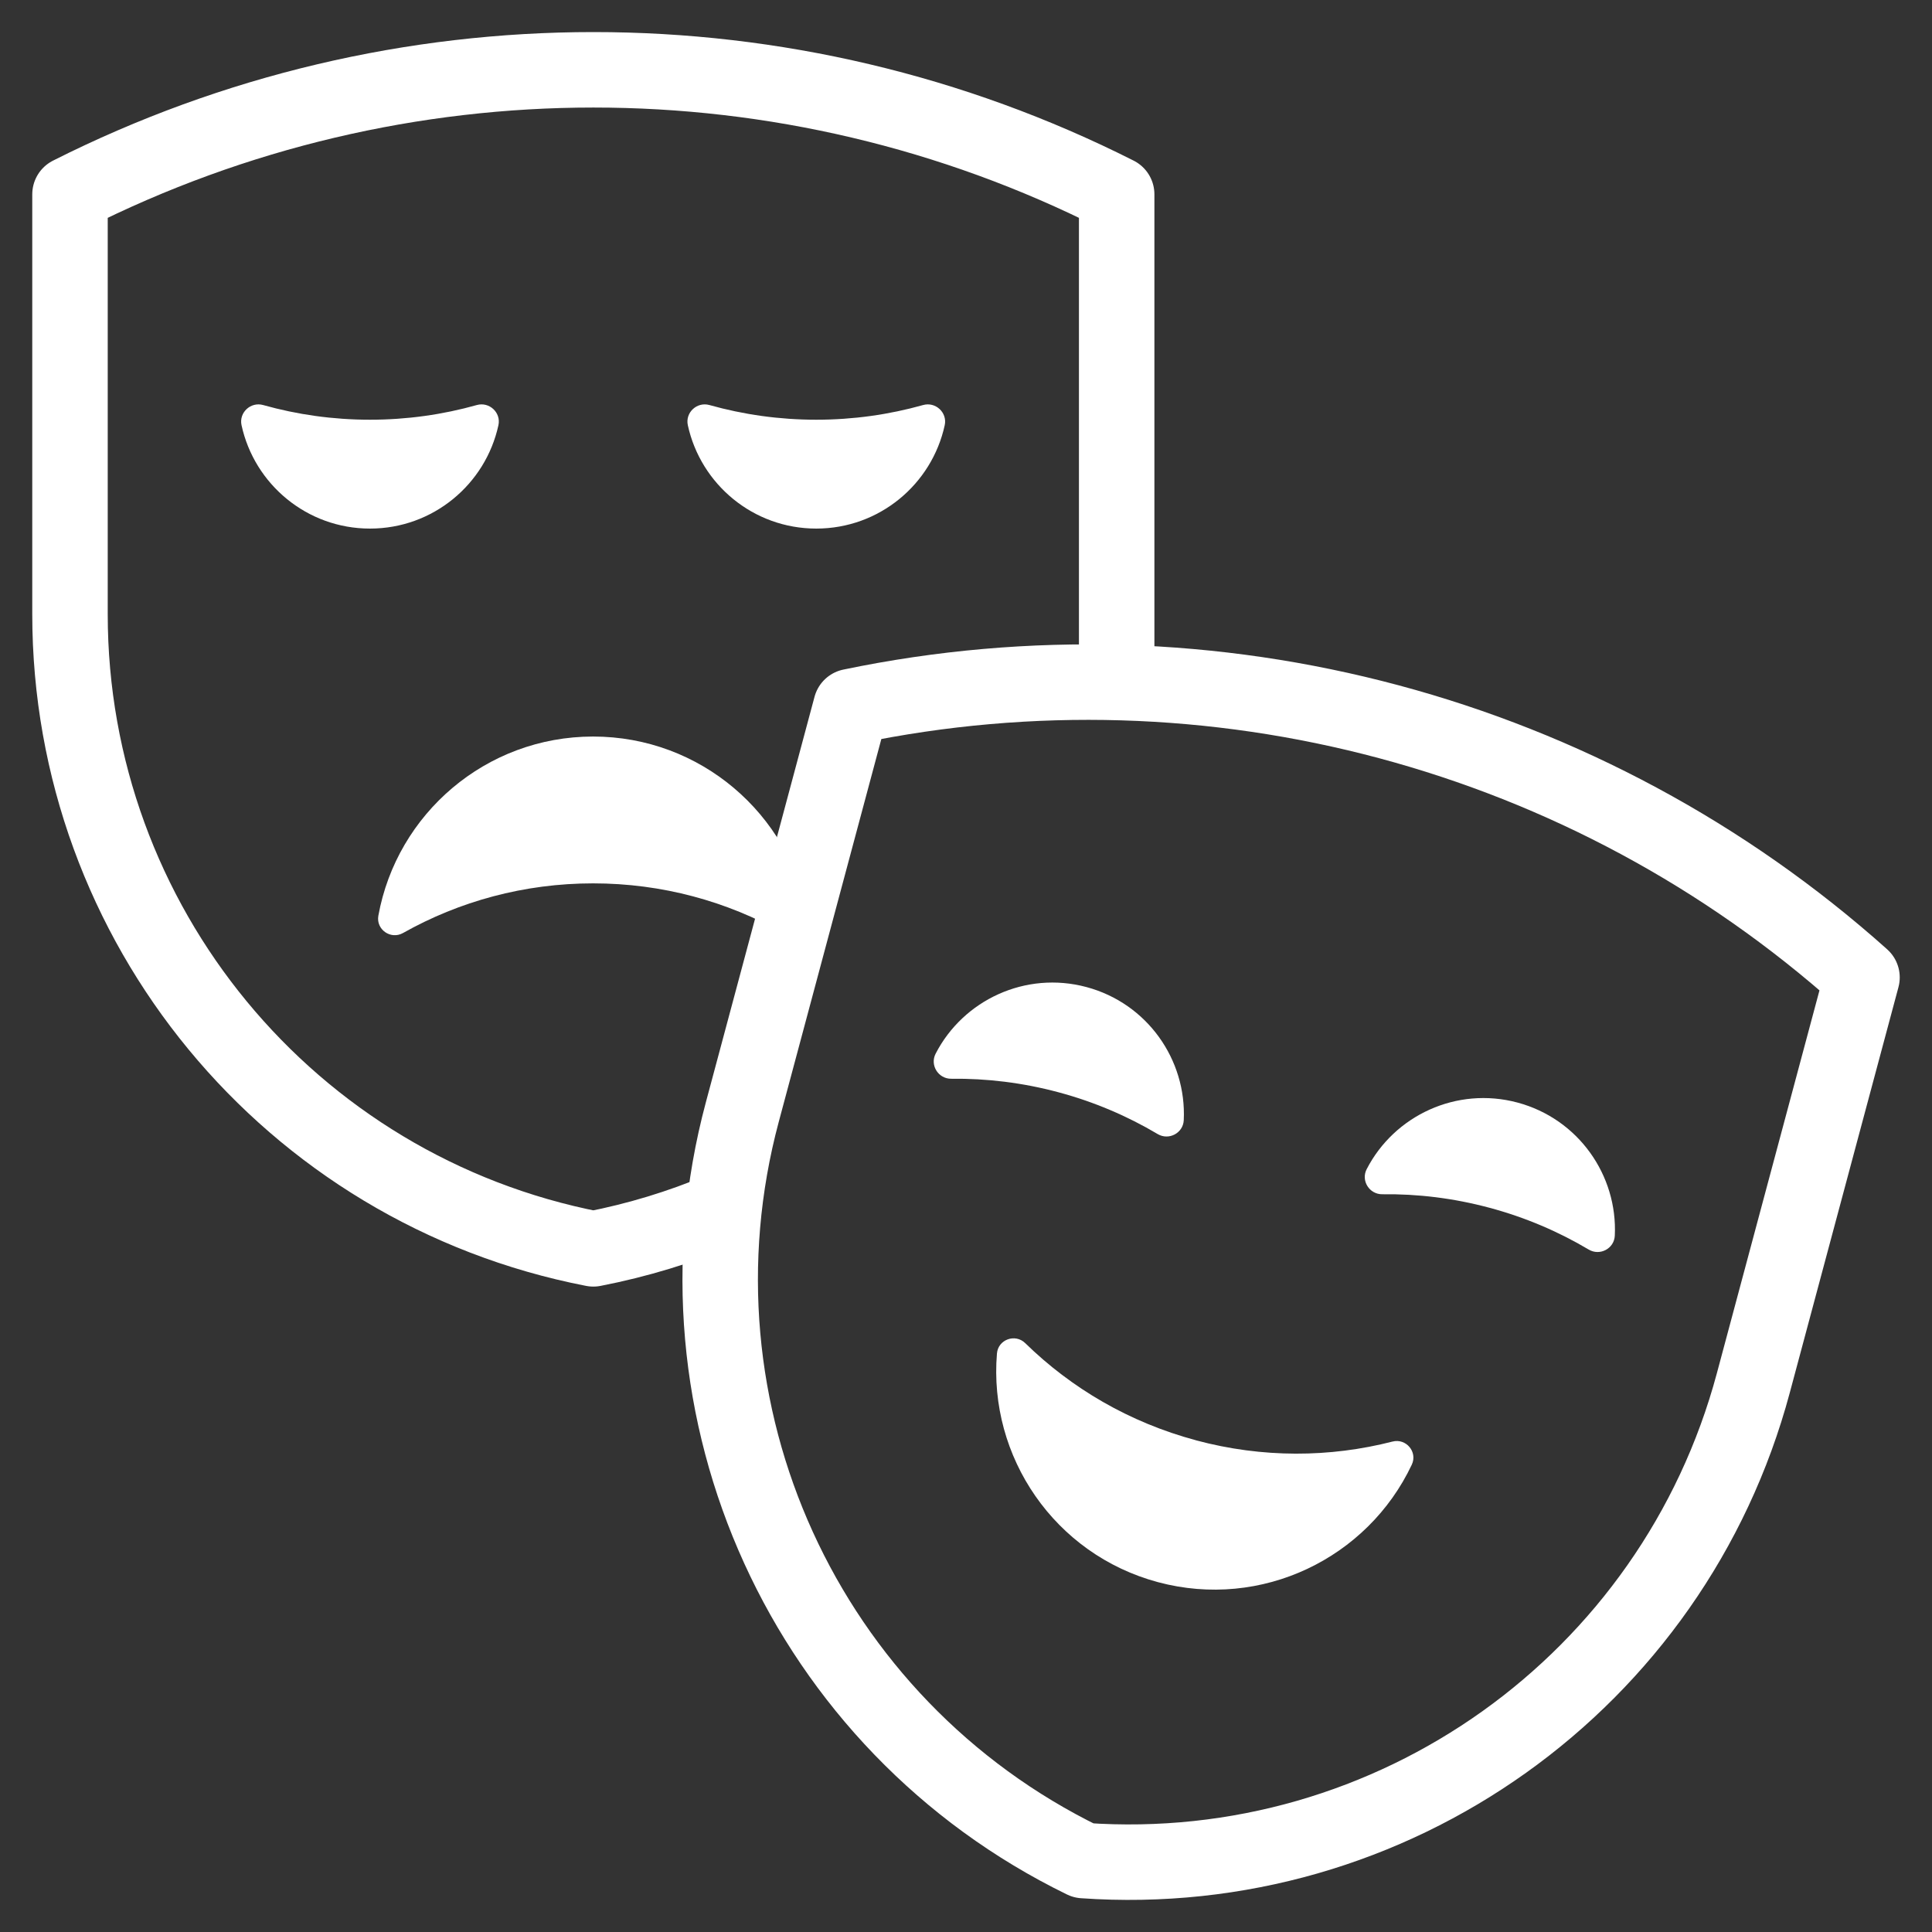 ﻿<?xml version="1.0" encoding="UTF-8"?>
<svg id="Layer_1" data-name="Layer 1" xmlns="http://www.w3.org/2000/svg" viewBox="0 0 512 512">
  <rect x="0" y="0" width="512" height="512" fill="#333333" stroke="none"/>
  <defs>
    <style>
      .cls-1 {
        fill: none;
        stroke: #fff;
        stroke-linecap: round;
        stroke-linejoin: round;
        stroke-width: 20px;
      }

      .cls-2 {
        fill: #fff;
        stroke-width: 0px;
      }
    </style>
  </defs>
  <g id="g1219">
    <g id="g1225">
      <path id="path1227" class="cls-1" d="M191.01,320.72c-10.7,4.5-22,7.95-33.77,10.24h0c-80.54-15.63-138.69-86.16-138.69-168.2V51.5c87.18-43.98,190.22-44.02,277.38,0v126.39" />
    </g>
    <g id="g1229">
      <path id="path1231" class="cls-2" d="M157.18,234.1c18.3,0,35.49,4.78,50.38,13.16,3.24,1.83,7.19-.93,6.53-4.59-4.88-27-28.5-47.48-56.91-47.48s-52.02,20.48-56.91,47.48c-.66,3.66,3.28,6.42,6.53,4.59,14.89-8.38,32.08-13.16,50.38-13.16" />
    </g>
    <g id="g1233">
      <path id="path1235" class="cls-2" d="M98.05,111.23c-9.81,0-19.31-1.36-28.31-3.89-3.3-.93-6.46,1.99-5.73,5.34,3.41,15.67,17.35,27.4,34.04,27.4s30.63-11.73,34.04-27.4c.73-3.35-2.42-6.27-5.73-5.34-9,2.53-18.5,3.89-28.31,3.89" />
    </g>
    <g id="g1237">
      <path id="path1239" class="cls-2" d="M216.32,111.23c9.81,0,19.31-1.36,28.31-3.89,3.3-.93,6.46,1.99,5.73,5.34-3.41,15.67-17.35,27.4-34.04,27.4s-30.63-11.73-34.04-27.4c-.73-3.35,2.42-6.27,5.73-5.34,9,2.53,18.5,3.89,28.31,3.89" />
    </g>
    <g id="g1241">
      <path id="path1243" class="cls-1" d="M225.52,187.24c95.6-19.91,195.14,6.71,267.93,71.79l-28.8,107.47c-21.23,79.24-95.66,132.32-177.5,126.57h0c-73.75-35.94-111.67-119.12-90.43-198.36l28.8-107.47Z" />
    </g>
    <g id="g1245">
      <path id="path1247" class="cls-2" d="M316.95,381.69c-17.68-4.74-33.04-13.8-45.26-25.75-2.66-2.6-7.18-.96-7.49,2.75-2.27,27.35,15.24,53.24,42.68,60.6,27.44,7.35,55.55-6.32,67.26-31.14,1.59-3.37-1.51-7.05-5.12-6.12-16.55,4.24-34.39,4.41-52.07-.33" />
    </g>
    <g id="g1249">
      <path id="path1251" class="cls-2" d="M394.69,320.06c9.48,2.54,18.3,6.31,26.34,11.09,2.95,1.75,6.75-.25,6.91-3.68.77-16.01-9.67-30.96-25.79-35.28-16.12-4.32-32.63,3.41-39.97,17.66-1.57,3.05.72,6.68,4.15,6.64,9.35-.12,18.88,1.03,28.35,3.57" />
    </g>
    <g id="g1253">
      <path id="path1255" class="cls-2" d="M280.45,289.45c-9.48-2.54-19-3.68-28.35-3.57-3.43.04-5.72-3.59-4.15-6.64,7.34-14.25,23.85-21.98,39.97-17.66,16.12,4.32,26.55,19.26,25.79,35.28-.16,3.43-3.96,5.43-6.91,3.68-8.04-4.78-16.86-8.55-26.34-11.09" />
    </g>
  </g>
</svg>